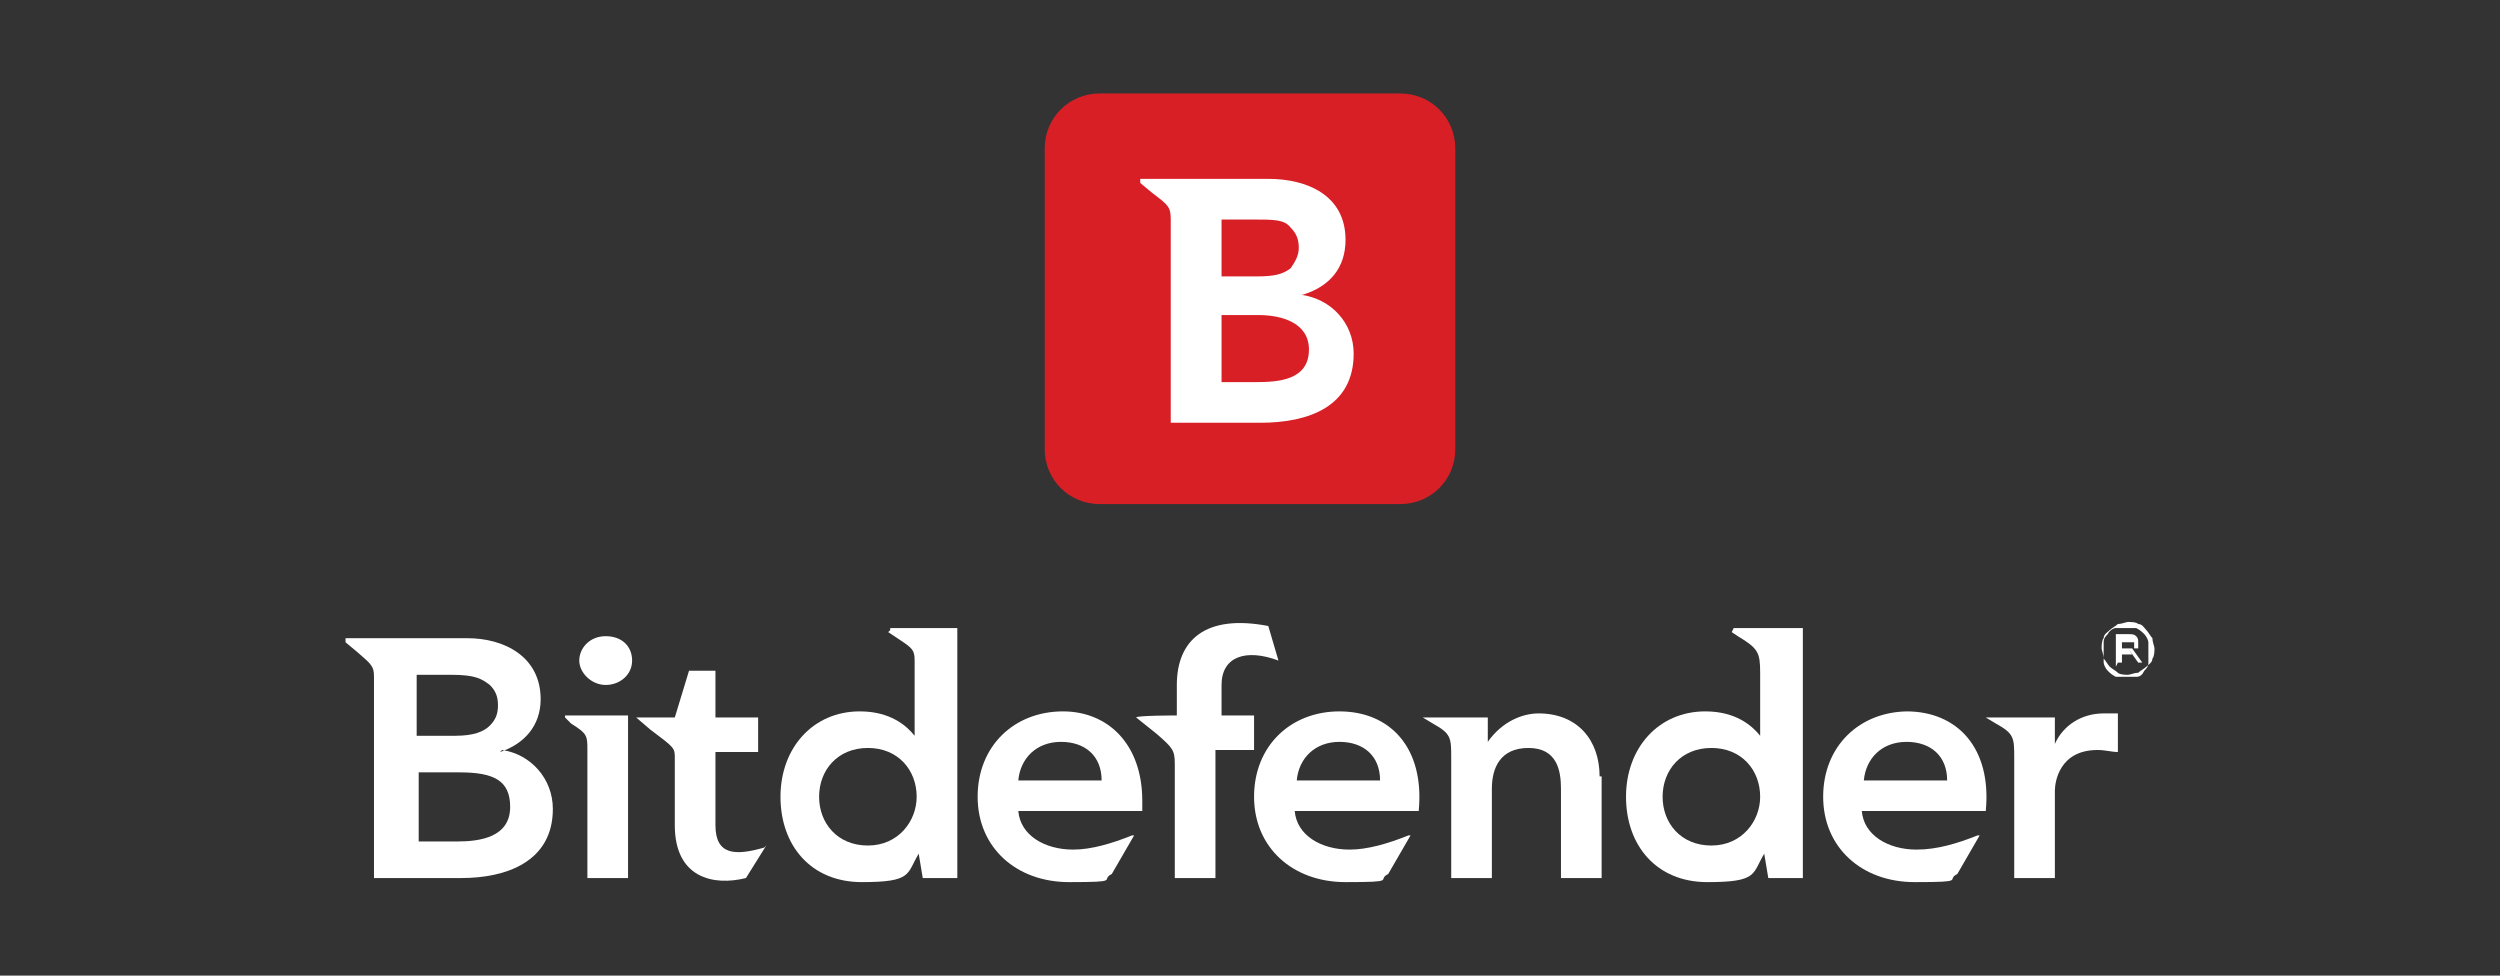<?xml version="1.0" encoding="UTF-8"?>
<svg id="Layer_1" data-name="Layer 1" xmlns="http://www.w3.org/2000/svg" version="1.1" viewBox="0 0 123 48">
  <rect x="0" y="0" width="123" height="48" fill="#333333" stroke="none"/>
  <defs>
    <style>
      .cls-1 {
        fill: #fff;
      }

      .cls-1, .cls-2 {
        fill-rule: evenodd;
        stroke-width: 0px;
      }

      .cls-2 {
        fill: #d91f26;
      }
    </style>
  </defs>
  <path class="cls-1" d="M37.7,41.6h0s-1,1.6-1,1.6c-1.6.4-3.5,0-3.5-2.6v-3.7.4c0-.5,0-.5-1.2-1.4l-.7-.6h0c0,0,1.9,0,1.9,0l.7-2.3h1.3v2.3h2.1v1.7h-2.1v3.6c0,1.5,1,1.5,2.4,1.1h0Z"/>
  <path class="cls-1" d="M78.8,38.2v5h-2v-4.4c0-.9-.2-2-1.6-2s-1.8,1-1.8,2v4.4h-2v-5.9c0-1,0-1.2-.9-1.7l-.5-.3h0c0,0,1.5,0,1.5,0h1.7v1.2h0c.7-1,1.7-1.4,2.5-1.4,1.9,0,3,1.3,3,3.1h0Z"/>
  <path class="cls-1" d="M59.8,35.2h1.9v1.7h-1.9v6.3h-2v-5.6c0-.7-.1-.8-.9-1.5l-1-.8h0c0-.1,2-.1,2-.1v-1.5c0-2.2,1.4-3.5,4.5-2.9l.5,1.7h0c-1.6-.6-2.8-.2-2.8,1.2v1.5h0Z"/>
  <path class="cls-1" d="M104.2,35.1v1.9c-.3,0-.6-.1-1-.1-1.9,0-2.1,1.6-2.1,2v4.3h-2v-5.9c0-1,0-1.2-.9-1.7l-.5-.3h0c0,0,3.4,0,3.4,0v1.3h0c.4-.9,1.3-1.5,2.4-1.5.2,0,.5,0,.7,0h0Z"/>
  <path class="cls-1" d="M84.2,41.6c-1.5,0-2.4-1.1-2.4-2.4s.9-2.4,2.4-2.4,2.4,1.1,2.4,2.4c0,1.2-.9,2.4-2.4,2.4h0ZM85.2,31.1l.3.2c1,.6,1.1.8,1.1,1.8v3.1h0c-.4-.5-1.2-1.2-2.7-1.2-2.3,0-3.9,1.8-3.9,4.2s1.5,4.2,4,4.2,2.2-.4,2.8-1.4h0l.2,1.2h1.7v-12.3h-3.4Z"/>
  <path class="cls-1" d="M42.7,41.6c-1.5,0-2.4-1.1-2.4-2.4s.9-2.4,2.4-2.4,2.4,1.1,2.4,2.4c0,1.2-.9,2.4-2.4,2.4h0ZM43.7,31.1l.6.4c.6.4.7.5.7,1v3.7h0c-.4-.5-1.2-1.2-2.7-1.2-2.3,0-3.9,1.8-3.9,4.2s1.5,4.2,4,4.2,2.2-.4,2.8-1.4h0l.2,1.2h1.7v-12.3h-3.3c0,.1,0,.1,0,.1h0Z"/>
  <path class="cls-1" d="M27.8,35.2h3.1v8h-2v-6.3h0c0-.7,0-.8-.8-1.3l-.3-.3h0ZM31.1,32.5c0,.7-.6,1.2-1.3,1.2s-1.3-.6-1.3-1.2.5-1.2,1.3-1.2,1.3.5,1.3,1.2h0Z"/>
  <path class="cls-1" d="M22.5,41.4h-1.9v-3.4h2c1.7,0,2.5.4,2.5,1.7,0,1.5-1.5,1.7-2.6,1.7h0ZM20.5,33.2h1.7c1.2,0,1.5.2,1.9.5.3.3.4.6.4,1s-.1.7-.4,1c-.3.3-.8.5-1.7.5h-1.9v-3h0ZM24.6,37h0c1.2-.4,2-1.3,2-2.6,0-2.1-1.8-3-3.6-3h-6v.2l.6.5c.7.6.8.7.8,1.2v9.9h4.3c2.2,0,4.5-.8,4.5-3.4,0-1.5-1.1-2.7-2.5-2.9h0Z"/>
  <path class="cls-1" d="M63.8,38.4c.1-1.1.9-1.9,2.1-1.9s2,.7,2,1.9h-4.1ZM65.9,35c-2.4,0-4.2,1.7-4.2,4.2s1.9,4.2,4.5,4.2,1.5-.1,2.1-.4l1.1-1.9h-.1c-1,.4-2,.7-2.9.7-1.4,0-2.6-.7-2.7-1.9h6.1c.3-3.1-1.4-4.9-3.9-4.9h0Z"/>
  <path class="cls-1" d="M91.7,38.4c.1-1.1.9-1.9,2.1-1.9s2,.7,2,1.9h-4.1ZM93.9,35c-2.4,0-4.2,1.7-4.2,4.2s1.9,4.2,4.5,4.2,1.5-.1,2.1-.4l1.1-1.9h-.1c-1,.4-2,.7-3,.7-1.4,0-2.6-.7-2.7-1.9h6.1c.3-3.1-1.4-4.9-3.9-4.9h0Z"/>
  <path class="cls-1" d="M50.1,38.4c.1-1.1.9-1.9,2.1-1.9s2,.7,2,1.9h-4.1ZM52.3,35c-2.4,0-4.2,1.7-4.2,4.2s1.9,4.2,4.5,4.2,1.5-.1,2.1-.4l1.1-1.9h-.1c-1,.4-2,.7-2.9.7-1.4,0-2.6-.7-2.7-1.9h6.1v-.5c0-2.8-1.7-4.4-3.9-4.4h0Z"/>
  <path class="cls-1" d="M105.2,30.7c.2,0,.3.2.4.3s.2.3.3.4c0,.2.1.4.1.5s0,.4-.1.5c0,.2-.2.3-.3.4s-.3.2-.4.3c-.2,0-.4.1-.5.1s-.4,0-.5-.1-.3-.2-.4-.3-.2-.3-.3-.4c0-.2-.1-.4-.1-.5s0-.4.1-.5c0-.2.2-.3.3-.4s.3-.2.4-.3c.2,0,.4-.1.5-.1s.4,0,.5.1h0ZM104.1,30.9c-.1,0-.3.1-.4.3-.1.1-.2.2-.2.4s0,.3,0,.5,0,.3,0,.5c0,.1.1.3.2.4.1.1.2.2.4.3.1,0,.3,0,.5,0s.3,0,.5,0,.3-.1.4-.3c.1-.1.2-.2.2-.4s0-.3,0-.5,0-.3,0-.5c0-.1-.1-.3-.2-.4-.1-.1-.2-.2-.4-.3-.1,0-.3,0-.5,0s-.3,0-.5,0h0ZM104.1,32.8v-1.6h.6c.2,0,.3,0,.4.1s.1.2.1.3,0,.1,0,.2,0,0,0,.1c0,0,0,0-.1,0,0,0,0,0-.2,0l.5.7h-.2l-.5-.7h-.3v.7h-.2ZM104.7,31.9c0,0,.1,0,.2,0,0,0,0,0,.1,0,0,0,0,0,0-.2s0,0,0-.1c0,0,0,0,0,0s0,0-.1,0c0,0,0,0-.1,0h-.4v.6h.3c0,0,.1,0,.2,0h0Z"/>
  <path class="cls-2" d="M54.1,4.6h14.8c1.5,0,2.7,1.2,2.7,2.7v14.8c0,1.5-1.2,2.7-2.7,2.7h-14.8c-1.5,0-2.7-1.2-2.7-2.7V7.3c0-1.5,1.2-2.7,2.7-2.7h0Z"/>
  <path class="cls-1" d="M61.9,18.8h-1.8v-3.3h1.8c1.2,0,2.5.4,2.5,1.7,0,1.5-1.5,1.6-2.6,1.6h0ZM60.1,10.8h1.5c1.1,0,1.6,0,1.9.4.3.3.4.6.4,1s-.2.7-.4,1c-.4.3-.8.4-1.7.4h-1.7v-2.8h0ZM64.1,14.5h0c1.3-.4,2.1-1.3,2.1-2.7,0-2.2-1.9-3-3.8-3h-6.3v.2l.6.5c.8.6.9.7.9,1.3v10h4.4c2.4,0,4.6-.8,4.6-3.4,0-1.5-1.1-2.7-2.6-2.9h0Z"/>
</svg>